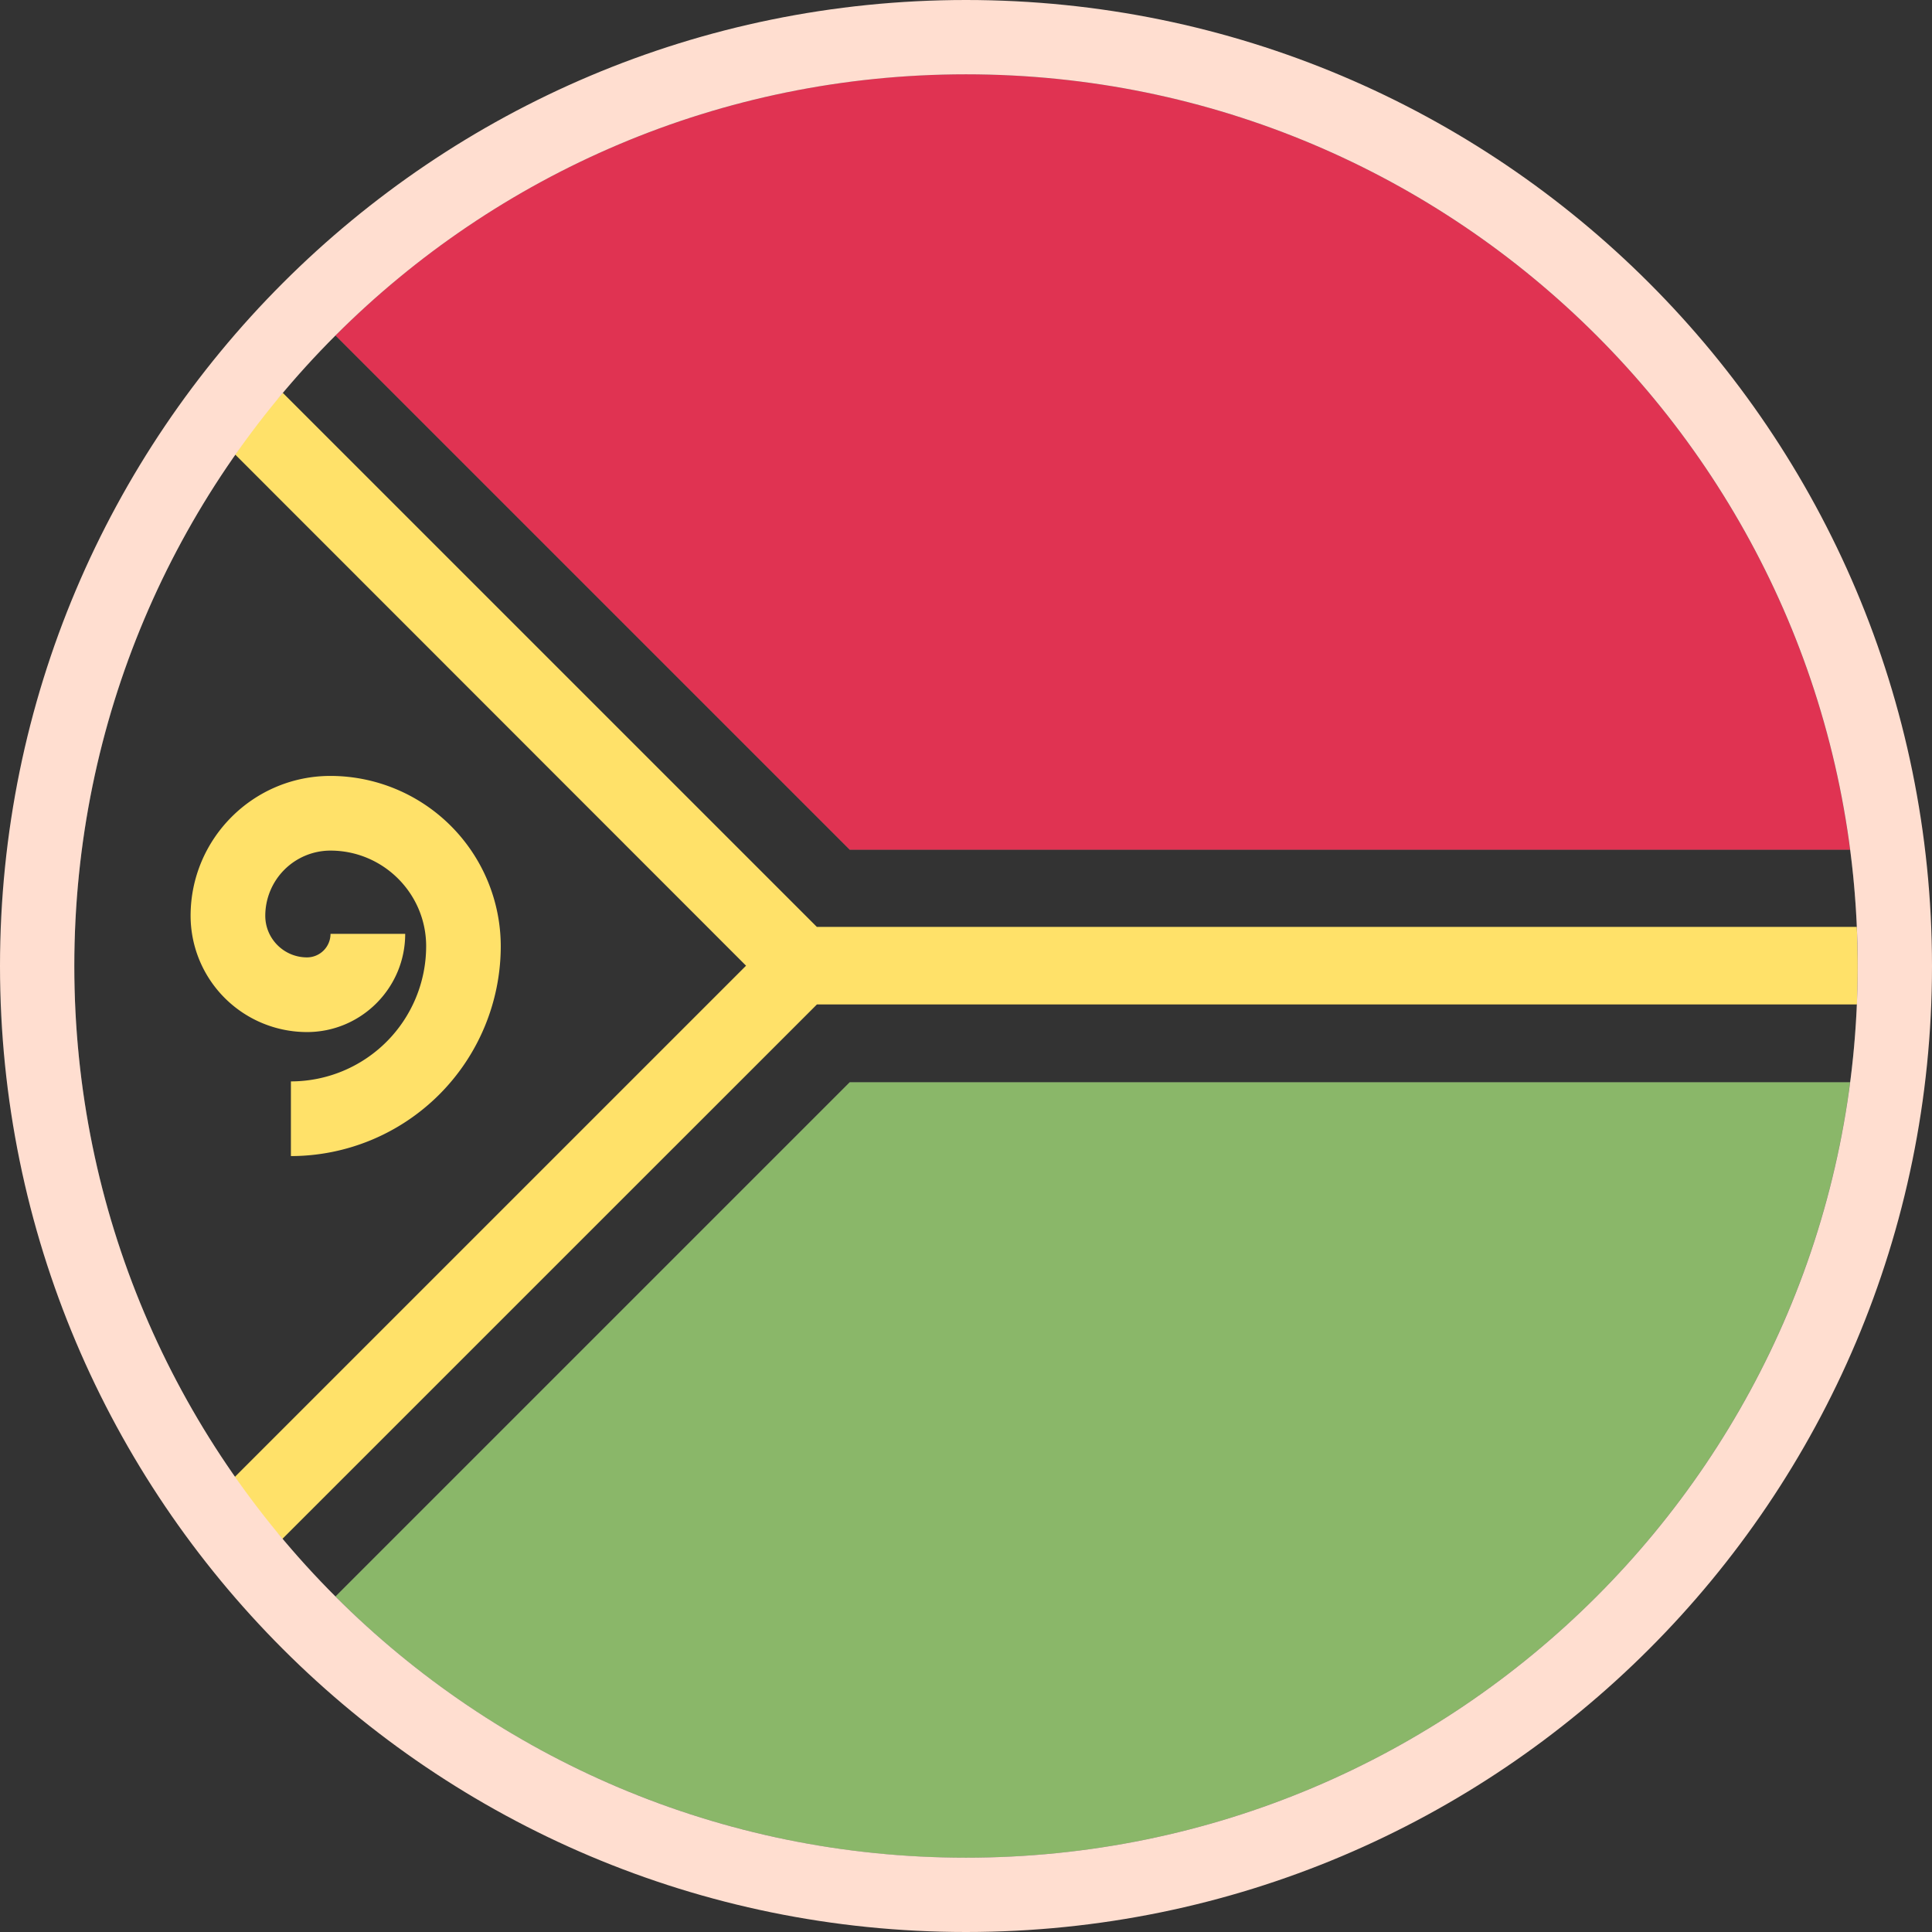 <svg xmlns="http://www.w3.org/2000/svg" width="26" height="26" fill="none" viewBox="0 0 26 26">
  <rect x="0" y="0" width="26" height="26" fill="#333333" stroke="none"/>
  <path fill="#000" d="M25 13c0-.53-.035-1.053-.102-1.565H11.435l-6.92-6.92c-4.687 4.686-4.687 12.284 0 16.97l6.92-6.92h13.463C24.965 14.053 25 13.53 25 13Z"/>
  <path fill="#FFFAF7" d="m24.997 13.273-.002.07.002-.07Zm-.012.327c0 .024-.002.047-.004.07l.004-.07Zm-.017.263-.007.1.007-.1Zm-.039-2.171.013.12-.013-.12Zm.052.638.004.07c0-.024-.002-.047-.004-.07Zm.014.328.002.07-.002-.07Zm-.035-.621c.004.033.006.067.008.1l-.007-.1Z"/>
  <path fill="#D80027" d="M24.898 11.435c.006.04.01.082.015.123C24.201 5.611 19.14 1 13 1a11.962 11.962 0 0 0-8.485 3.515l6.92 6.92h13.463Z"/>
  <path fill="#6DA544" d="M24.898 14.565H11.435l-6.92 6.92A11.963 11.963 0 0 0 13 25c6.14 0 11.201-4.61 11.913-10.558l-.015.123Z"/>
  <path fill="#FFFAF7" d="m24.942 14.188-.013.12.013-.12Z"/>
  <path fill="#000" d="M24.969 12.137Zm-.056-.579Zm.028.255ZM25 13Zm-.02.67Zm-.019.293Zm-.033.345Zm.068-1.581Zm-.011-.327Zm.01.942Z"/>
  <path fill="#FFDA44" d="M24.988 12.474H10.993L3.805 5.286a6.13 6.13 0 0 0-.64.831l6.875 6.879-6.88 6.88c.135.242.432.601.64.834l7.194-7.193H24.99a12.215 12.215 0 0 0-.002-1.043Z"/>
  <path fill="#FFDA44" d="M3.915 15.558v-1.005a1.821 1.821 0 0 0 1.82-1.82c0-.709-.578-1.286-1.288-1.286a.878.878 0 0 0-.877.877c0 .309.252.56.561.56a.317.317 0 0 0 .317-.317h1.005c0 .73-.593 1.322-1.322 1.322a1.567 1.567 0 0 1-1.566-1.565c0-1.038.845-1.882 1.882-1.882a2.295 2.295 0 0 1 2.292 2.292 2.827 2.827 0 0 1-2.824 2.824Z"/>
  <path fill="#fff" fill-opacity=".2" stroke="#FFDED0" d="M13 25.5c6.904 0 12.5-5.596 12.5-12.5S19.904.5 13 .5.5 6.096.5 13 6.096 25.5 13 25.5Z"/>
</svg>

